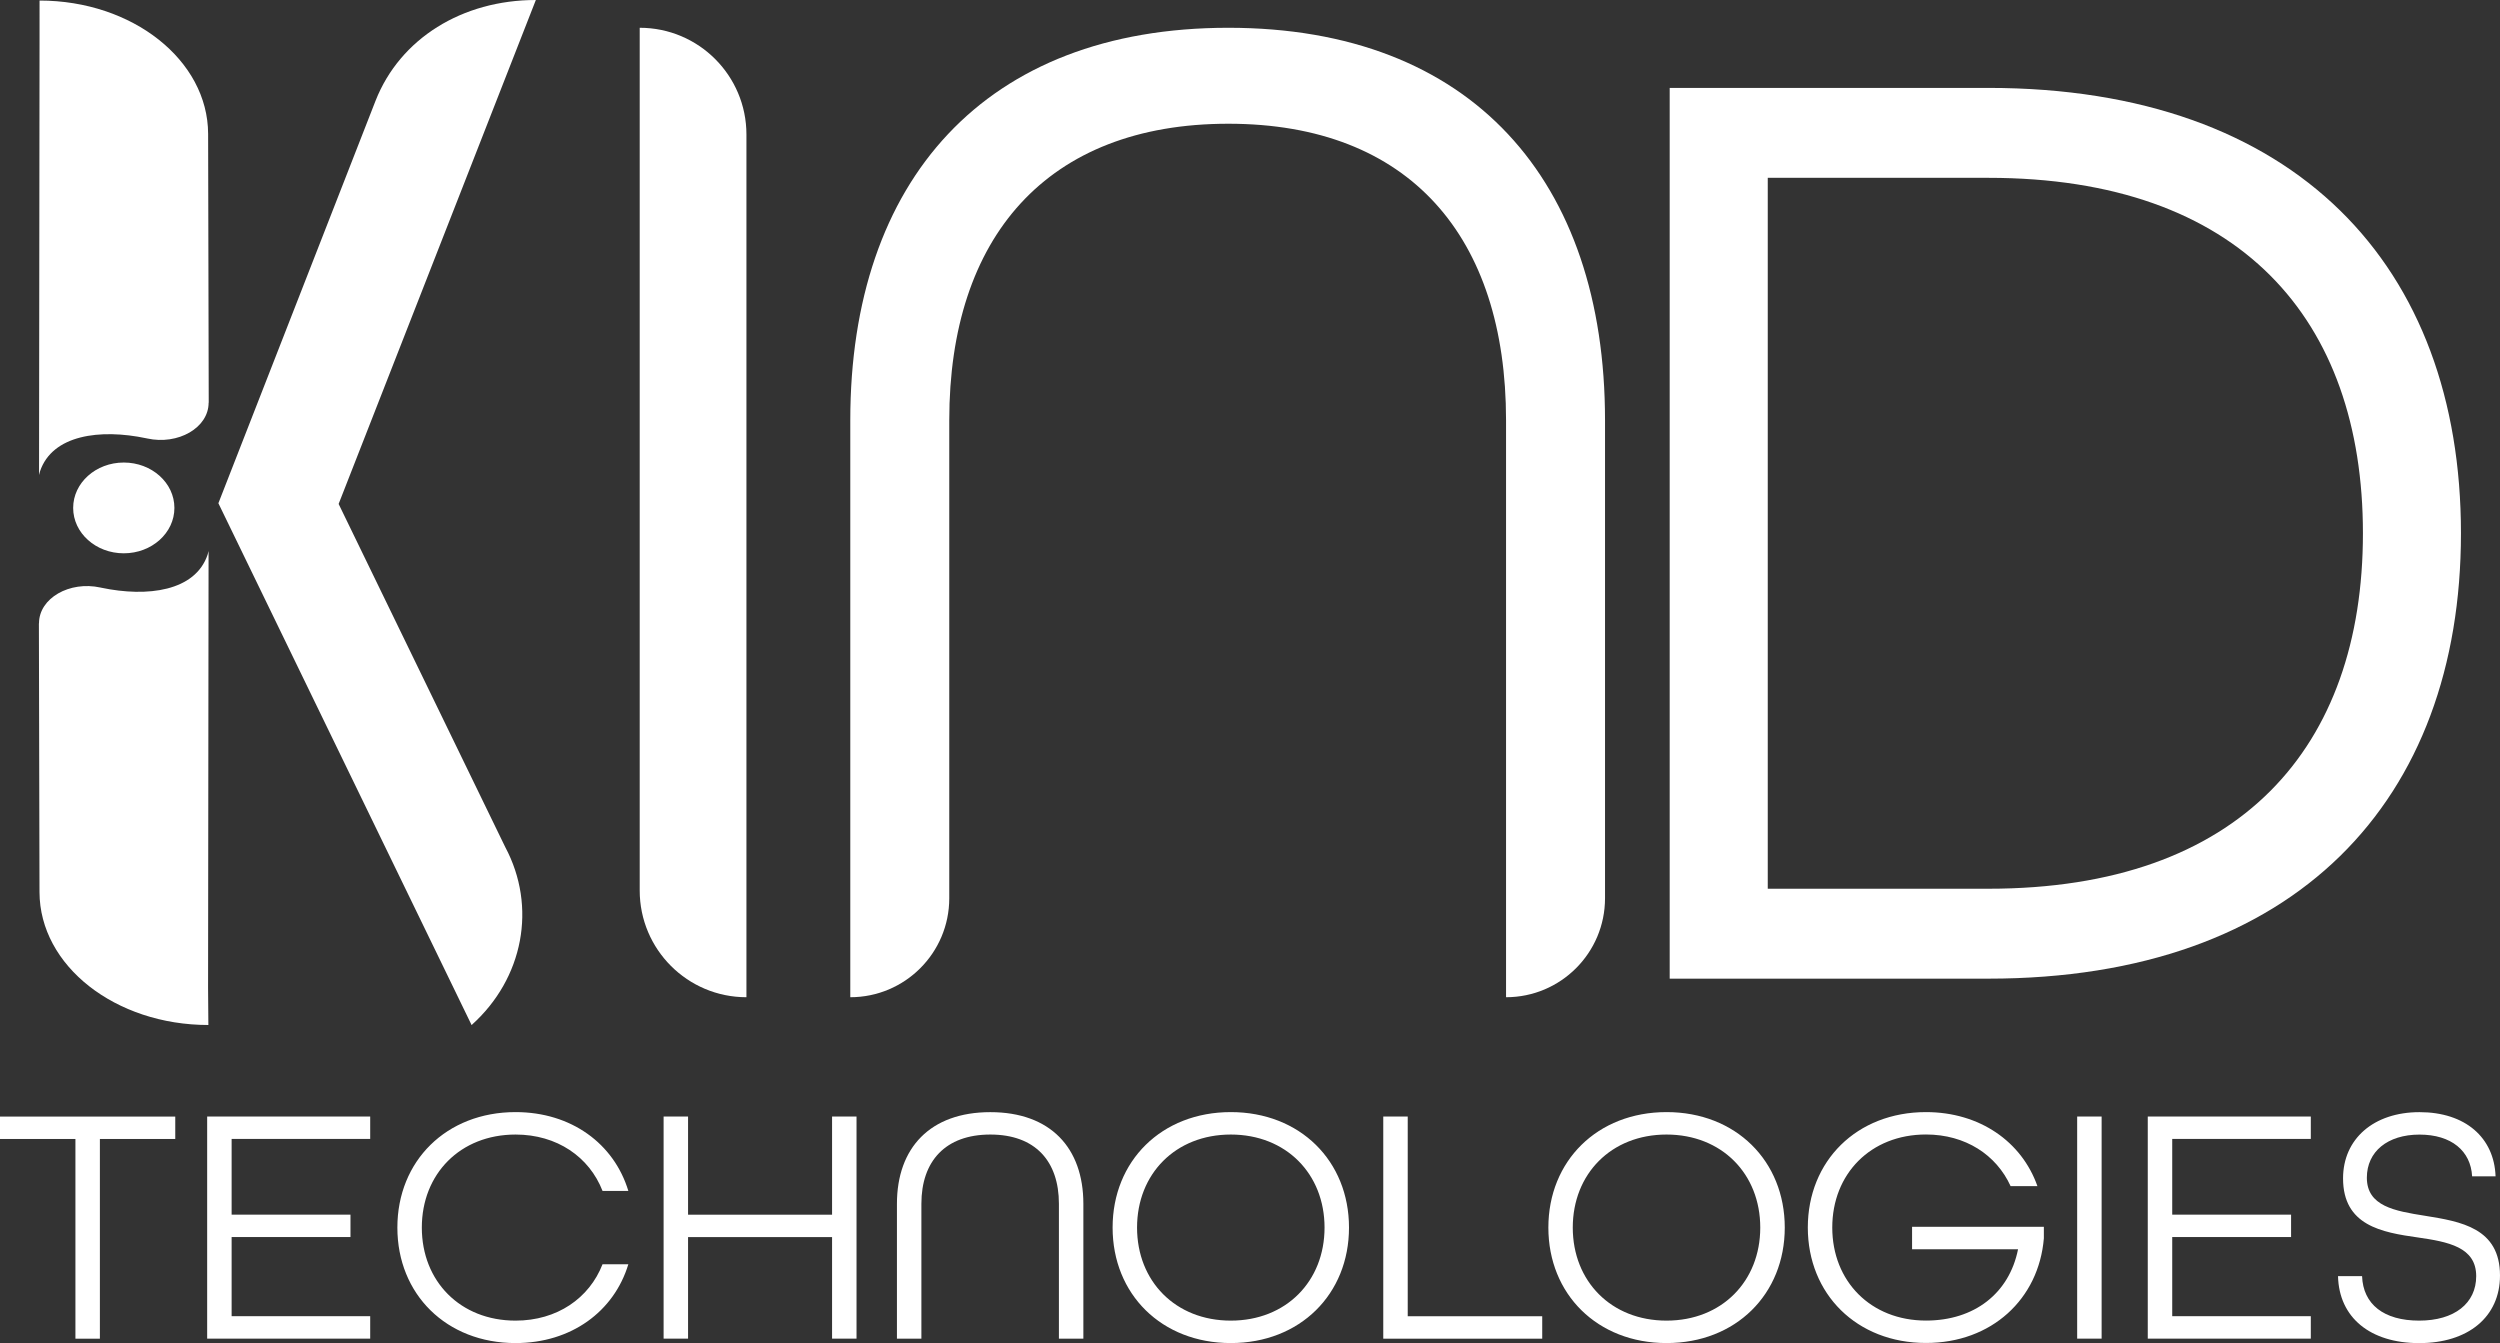 <?xml version="1.0" encoding="UTF-8"?><svg id="Capa_2" xmlns="http://www.w3.org/2000/svg" viewBox="0 0 496.83 266.91"><rect x="0" y="0" width="496.83" height="266.91" fill="#333333" stroke="none"/><defs><style>.cls-1{fill:#fff;stroke-width:0px;}</style></defs><g id="Capa_1-2"><path class="cls-1" d="M426.83,221.89h32.4v4.45h-27.54v15.05h23.62v4.45h-23.62v15.73h27.54v4.46h-32.4v-44.14Z"/><path class="cls-1" d="M464.63,253.61h4.79c.2,5.6,4.32,8.84,11.34,8.84s11.34-3.44,11.34-8.84c0-5.8-5.6-6.82-11.61-7.69-7.16-1.01-14.85-2.36-14.85-11.74,0-7.83,6.07-13.16,15.19-13.16s14.85,5.06,15.12,12.76h-4.66c-.27-5.06-4.12-8.3-10.46-8.3s-10.46,3.37-10.46,8.57c0,5.67,5.54,6.61,11.54,7.56,7.16,1.15,14.92,2.43,14.92,11.88,0,8.23-6.34,13.43-16.06,13.43s-15.93-5.06-16.13-13.3Z"/><path class="cls-1" d="M14.98,226.35H0v-4.45h34.83v4.45h-14.98v39.69h-4.86v-39.69Z"/><path class="cls-1" d="M41.17,221.89h32.4v4.45h-27.54v15.05h23.62v4.45h-23.62v15.73h27.54v4.46h-32.4v-44.14Z"/><path class="cls-1" d="M78.97,243.96c0-13.23,9.72-22.95,23.49-22.95,11.07,0,19.57,6.28,22.41,15.66h-5.13c-2.63-6.75-9.04-11.2-17.28-11.2-11,0-18.63,7.83-18.63,18.49s7.63,18.49,18.63,18.49c8.24,0,14.65-4.45,17.28-11.2h5.13c-2.84,9.38-11.34,15.66-22.41,15.66-13.77,0-23.49-9.72-23.49-22.95Z"/><path class="cls-1" d="M131.88,221.89h4.86v19.51h28.62v-19.51h4.86v44.14h-4.86v-20.18h-28.62v20.18h-4.86v-44.14Z"/><path class="cls-1" d="M178.25,239.24c0-11.14,6.62-18.22,18.56-18.22s18.49,7.09,18.49,18.22v26.8h-4.86v-26.8c0-8.5-4.72-13.77-13.63-13.77s-13.7,5.26-13.7,13.77v26.8h-4.86v-26.8Z"/><path class="cls-1" d="M221.11,243.96c0-13.23,9.72-22.95,23.49-22.95s23.49,9.72,23.49,22.95-9.72,22.95-23.49,22.95-23.49-9.72-23.49-22.95ZM263.23,243.96c0-10.66-7.63-18.49-18.63-18.49s-18.63,7.83-18.63,18.49,7.63,18.49,18.63,18.49,18.63-7.83,18.63-18.49Z"/><path class="cls-1" d="M274.9,221.89h4.86v39.69h26.73v4.46h-31.59v-44.14Z"/><path class="cls-1" d="M307.71,243.96c0-13.23,9.72-22.95,23.49-22.95s23.49,9.72,23.49,22.95-9.72,22.95-23.49,22.95-23.49-9.72-23.49-22.95ZM349.82,243.96c0-10.66-7.63-18.49-18.63-18.49s-18.63,7.83-18.63,18.49,7.63,18.49,18.63,18.49,18.63-7.83,18.63-18.49Z"/><path class="cls-1" d="M359.27,243.96c0-13.23,9.72-22.95,23.49-22.95,10.66,0,19.03,5.87,22.14,14.71h-5.33c-2.83-6.21-8.98-10.26-16.81-10.26-11,0-18.63,7.83-18.63,18.49s7.63,18.49,18.63,18.49c9.59,0,16.54-5.4,18.29-14.17h-21.06v-4.46h26.19v2.29c-1.01,12.08-10.39,20.79-23.42,20.79-13.77,0-23.49-9.72-23.49-22.95Z"/><path class="cls-1" d="M412.8,221.89h4.86v44.14h-4.86v-44.14Z"/><path class="cls-1" d="M7.75,123.88c0-5.02,6.09-8.46,12.2-7.12.06.01.13.03.19.04,9.17,1.93,18.68.69,21.12-6.58.08-.24.13-.48.19-.72l-.1,86.84.06,7.36h0c-18.48,0-33.52-11.76-33.56-26.4l-.12-53.43Z"/><path class="cls-1" d="M67.3,100.14L106.49,0c-14.62,0-26.98,7.65-31.85,20.01l-31.24,80,50.32,103.7c10.34-9.27,13-23.53,6.69-35.36l-33.12-68.21Z"/><path class="cls-1" d="M41.46,80.02c0,5.02-6.09,8.46-12.2,7.12-.06-.01-.13-.03-.19-.04-9.17-1.93-18.68-.69-21.12,6.58-.08.24-.13.48-.19.72l.1-86.84V.11h0c18.48,0,33.46,11.85,33.5,26.49l.12,53.43Z"/><ellipse class="cls-1" cx="24.6" cy="100.94" rx="10.06" ry="9.02"/><path class="cls-1" d="M127.13,5.52h0c11.71,0,21.21,9.5,21.21,21.21v171.45h0c-11.71,0-21.21-9.5-21.21-21.21V5.52Z"/><path class="cls-1" d="M331.82,17.47h63.33c61.17,0,93.92,35.46,93.92,88.51s-32.75,88.51-93.92,88.51h-63.33V17.47ZM395.16,176.62c50.07,0,74.43-28.15,74.43-70.64s-24.36-70.64-74.43-70.64h-43.85v141.28h43.85Z"/><path class="cls-1" d="M168.98,83.51c0-47.66,26.77-77.99,75.13-77.99s74.86,30.33,74.86,77.99v95c0,10.86-8.81,19.67-19.67,19.67h0v-114.67c0-36.39-19.12-58.92-55.19-58.92s-55.46,22.53-55.46,58.92v95c0,10.86-8.81,19.67-19.67,19.67h0v-114.67Z"/></g></svg>